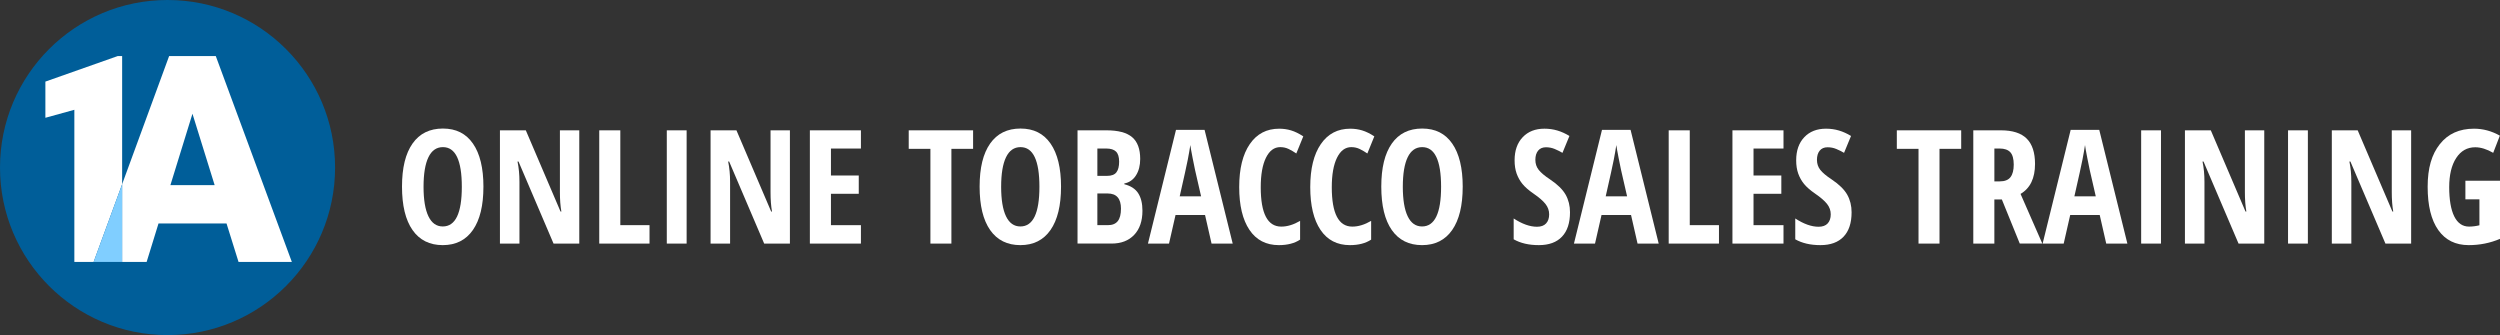 <?xml version="1.0" encoding="UTF-8"?>
<svg id="Layer_2" xmlns="http://www.w3.org/2000/svg" viewBox="0 0 2335.23 313">
  <rect x="0" y="0" width="2335.23" height="313" fill="#333333" stroke="none"/>
  <defs>
    <style>
      .cls-1 {
        fill: none;
      }

      .cls-2 {
        fill: #fff;
      }

      .cls-3 {
        fill: #005e99;
      }

      .cls-4 {
        fill: #80ceff;
      }
    </style>
  </defs>
  <g id="Layer_1-2" data-name="Layer_1">
    <circle class="cls-3" cx="156.5" cy="156.5" r="156.5"/>
    <g>
      <path class="cls-2" d="M451.56,174.48c0,17.51-3.28,30.97-9.84,40.38-6.56,9.41-15.94,14.11-28.15,14.11s-21.66-4.69-28.22-14.07c-6.56-9.38-9.84-22.9-9.84-40.56s3.28-30.93,9.84-40.27c6.56-9.33,16.02-14,28.37-14s21.56,4.69,28.08,14.07c6.51,9.38,9.77,22.83,9.77,40.34ZM395.63,174.48c0,12.06,1.52,21.25,4.56,27.57,3.04,6.32,7.5,9.48,13.39,9.48,11.87,0,17.8-12.35,17.8-37.05s-5.89-37.05-17.66-37.05c-5.98,0-10.49,3.15-13.53,9.44-3.04,6.29-4.56,15.5-4.56,27.61Z"/>
      <path class="cls-2" d="M541.08,227.53h-24.02l-32.71-76.63h-.94c1.21,5.84,1.81,12.11,1.81,18.81v57.82h-18.23v-105.79h24.17l32.42,75.84h.8c-.92-5.07-1.37-11.09-1.37-18.09v-57.75h18.09v105.79Z"/>
      <path class="cls-2" d="M559.75,227.53v-105.79h19.68v88.57h27.28v17.22h-46.96Z"/>
      <path class="cls-2" d="M622.85,227.53v-105.79h18.52v105.79h-18.52Z"/>
      <path class="cls-2" d="M737.83,227.53h-24.02l-32.71-76.63h-.94c1.21,5.84,1.81,12.11,1.81,18.81v57.82h-18.23v-105.79h24.17l32.42,75.84h.8c-.92-5.07-1.37-11.09-1.37-18.09v-57.75h18.09v105.79Z"/>
      <path class="cls-2" d="M804.18,227.53h-47.69v-105.79h47.69v17.01h-28v25.18h25.98v17.08h-25.98v29.31h28v17.22Z"/>
      <path class="cls-2" d="M888.7,227.53h-19.61v-88.5h-20.26v-17.29h60.13v17.29h-20.26v88.5Z"/>
      <path class="cls-2" d="M991.1,174.48c0,17.51-3.28,30.97-9.84,40.38-6.56,9.41-15.94,14.11-28.15,14.11s-21.66-4.69-28.22-14.07c-6.56-9.38-9.84-22.9-9.84-40.56s3.28-30.93,9.84-40.27c6.56-9.33,16.02-14,28.37-14s21.56,4.69,28.08,14.07c6.51,9.38,9.77,22.83,9.77,40.34ZM935.16,174.48c0,12.06,1.52,21.25,4.56,27.57,3.04,6.32,7.5,9.48,13.39,9.48,11.87,0,17.8-12.35,17.8-37.05s-5.89-37.05-17.66-37.05c-5.98,0-10.49,3.15-13.53,9.44-3.04,6.29-4.56,15.5-4.56,27.61Z"/>
      <path class="cls-2" d="M1006.51,121.73h26.99c11,0,19.01,2.13,24.02,6.4,5.02,4.27,7.53,11.06,7.53,20.37,0,6.13-1.33,11.25-3.98,15.38-2.65,4.12-6.27,6.62-10.85,7.49v.72c5.98,1.5,10.3,4.29,12.95,8.39,2.65,4.1,3.98,9.55,3.98,16.35,0,9.6-2.57,17.11-7.71,22.54-5.14,5.43-12.17,8.14-21.09,8.14h-31.84v-105.79ZM1025.03,164.28h9.05c4.15,0,7.07-1.11,8.76-3.33,1.69-2.22,2.53-5.52,2.53-9.91s-.97-7.54-2.89-9.44c-1.93-1.9-4.97-2.86-9.12-2.86h-8.32v25.54ZM1025.03,180.71v29.6h9.91c4.1,0,7.15-1.25,9.15-3.76,2-2.51,3-6.39,3-11.65,0-9.45-4.15-14.18-12.45-14.18h-9.62Z"/>
      <path class="cls-2" d="M1131.7,227.53l-6.08-26.7h-27.57l-6.08,26.7h-19.68l26.2-106.23h26.7l26.27,106.23h-19.75ZM1121.93,183.38l-5.64-24.6c-.34-1.5-1.1-5.25-2.28-11.25-1.18-6.01-1.89-10.02-2.13-12.05-.63,4.15-1.42,8.72-2.39,13.71-.97,4.99-3.47,16.39-7.53,34.19h19.97Z"/>
      <path class="cls-2" d="M1195.88,137.43c-5.64,0-10.09,3.3-13.35,9.91-3.26,6.61-4.88,15.8-4.88,27.57,0,24.51,6.39,36.76,19.18,36.76,5.6,0,11.46-1.78,17.58-5.35v17.51c-5.16,3.43-11.77,5.14-19.83,5.14-11.92,0-21.07-4.74-27.46-14.22-6.39-9.48-9.59-22.81-9.59-39.98s3.29-30.56,9.88-40.16c6.58-9.6,15.74-14.4,27.46-14.4,3.86,0,7.56.53,11.11,1.59,3.55,1.06,7.34,2.92,11.4,5.57l-6.51,15.99c-2.17-1.5-4.49-2.86-6.95-4.09-2.46-1.23-5.14-1.84-8.03-1.84Z"/>
      <path class="cls-2" d="M1262.24,137.43c-5.64,0-10.09,3.3-13.35,9.91-3.26,6.61-4.88,15.8-4.88,27.57,0,24.51,6.39,36.76,19.18,36.76,5.6,0,11.46-1.78,17.58-5.35v17.51c-5.16,3.43-11.77,5.14-19.83,5.14-11.92,0-21.07-4.74-27.46-14.22-6.39-9.48-9.59-22.81-9.59-39.98s3.29-30.56,9.88-40.16c6.58-9.6,15.74-14.4,27.46-14.4,3.86,0,7.56.53,11.11,1.59,3.54,1.06,7.34,2.92,11.4,5.57l-6.51,15.99c-2.17-1.5-4.49-2.86-6.95-4.09-2.46-1.23-5.14-1.84-8.03-1.84Z"/>
      <path class="cls-2" d="M1366.3,174.48c0,17.51-3.28,30.97-9.84,40.38-6.56,9.41-15.95,14.11-28.15,14.11s-21.66-4.69-28.22-14.07c-6.56-9.38-9.84-22.9-9.84-40.56s3.28-30.93,9.84-40.27c6.56-9.33,16.02-14,28.37-14s21.56,4.69,28.08,14.07c6.51,9.38,9.77,22.83,9.77,40.34ZM1310.36,174.48c0,12.06,1.52,21.25,4.56,27.57,3.04,6.32,7.5,9.48,13.39,9.48,11.87,0,17.8-12.35,17.8-37.05s-5.89-37.05-17.66-37.05c-5.98,0-10.49,3.15-13.53,9.44-3.04,6.29-4.56,15.5-4.56,27.61Z"/>
      <path class="cls-2" d="M1466.52,198.36c0,9.89-2.5,17.46-7.49,22.72-4.99,5.26-12.19,7.89-21.6,7.89s-17.05-1.81-23.52-5.43v-19.47c7.91,5.16,15.17,7.74,21.78,7.74,3.76,0,6.6-1.04,8.5-3.11,1.91-2.07,2.86-4.9,2.86-8.47s-1.13-6.74-3.4-9.66c-2.27-2.92-6.01-6.16-11.22-9.73-4.54-3.13-7.97-6.14-10.31-9.01-2.34-2.87-4.15-6.09-5.43-9.66-1.28-3.57-1.92-7.72-1.92-12.45,0-9.07,2.52-16.26,7.56-21.56,5.04-5.31,11.81-7.96,20.3-7.96s15.89,2.27,23.37,6.8l-6.51,15.77c-2.32-1.35-4.74-2.56-7.27-3.62-2.53-1.06-5.25-1.59-8.14-1.59-3.18,0-5.63,1.05-7.34,3.15-1.71,2.1-2.57,4.96-2.57,8.58s1.02,6.68,3.08,9.33c2.05,2.65,5.63,5.67,10.75,9.04,6.9,4.63,11.71,9.36,14.44,14.18,2.72,4.82,4.09,10.32,4.09,16.5Z"/>
      <path class="cls-2" d="M1529.62,227.53l-6.08-26.7h-27.57l-6.08,26.7h-19.68l26.2-106.23h26.7l26.27,106.23h-19.75ZM1519.85,183.38l-5.64-24.6c-.34-1.5-1.1-5.25-2.28-11.25-1.18-6.01-1.89-10.02-2.13-12.05-.63,4.15-1.42,8.72-2.39,13.71-.97,4.99-3.47,16.39-7.53,34.19h19.97Z"/>
      <path class="cls-2" d="M1558.71,227.53v-105.79h19.68v88.57h27.28v17.22h-46.96Z"/>
      <path class="cls-2" d="M1665.95,227.53h-47.69v-105.79h47.69v17.01h-28v25.18h25.98v17.08h-25.98v29.31h28v17.22Z"/>
      <path class="cls-2" d="M1729.55,198.36c0,9.89-2.5,17.46-7.49,22.72-4.99,5.26-12.19,7.89-21.6,7.89s-17.05-1.81-23.52-5.43v-19.47c7.91,5.16,15.17,7.74,21.78,7.74,3.76,0,6.6-1.04,8.5-3.11,1.91-2.07,2.86-4.9,2.86-8.47s-1.13-6.74-3.4-9.66c-2.27-2.92-6.01-6.16-11.22-9.73-4.54-3.13-7.97-6.14-10.31-9.01-2.34-2.87-4.15-6.09-5.43-9.66-1.28-3.57-1.92-7.72-1.92-12.45,0-9.07,2.52-16.26,7.56-21.56,5.04-5.31,11.81-7.96,20.3-7.96s15.89,2.27,23.37,6.8l-6.51,15.77c-2.32-1.35-4.74-2.56-7.27-3.62-2.53-1.06-5.25-1.59-8.14-1.59-3.18,0-5.63,1.05-7.34,3.15-1.71,2.1-2.57,4.96-2.57,8.58s1.02,6.68,3.08,9.33c2.05,2.65,5.63,5.67,10.75,9.04,6.9,4.63,11.71,9.36,14.44,14.18,2.72,4.82,4.09,10.32,4.09,16.5Z"/>
      <path class="cls-2" d="M1811.68,227.53h-19.61v-88.5h-20.26v-17.29h60.13v17.29h-20.26v88.5Z"/>
      <path class="cls-2" d="M1862.92,186.35v41.17h-19.68v-105.79h25.76c10.9,0,18.95,2.58,24.13,7.74,5.19,5.16,7.78,13.05,7.78,23.66,0,13.36-4.51,22.7-13.53,28l20.33,46.38h-21.06l-16.72-41.17h-7.02ZM1862.92,169.42h5.07c4.63,0,7.96-1.31,9.99-3.94,2.03-2.63,3.04-6.55,3.04-11.76s-1.07-9.25-3.22-11.54c-2.15-2.29-5.46-3.44-9.95-3.44h-4.92v30.68Z"/>
      <path class="cls-2" d="M1967.41,227.53l-6.08-26.7h-27.57l-6.08,26.7h-19.68l26.2-106.23h26.7l26.27,106.23h-19.75ZM1957.64,183.38l-5.64-24.6c-.34-1.5-1.1-5.25-2.28-11.25-1.18-6.01-1.89-10.02-2.13-12.05-.63,4.15-1.42,8.72-2.39,13.71-.97,4.99-3.47,16.39-7.53,34.19h19.97Z"/>
      <path class="cls-2" d="M2000.04,227.53v-105.79h18.52v105.79h-18.52Z"/>
      <path class="cls-2" d="M2115.03,227.53h-24.02l-32.71-76.63h-.94c1.21,5.84,1.81,12.11,1.81,18.81v57.82h-18.24v-105.79h24.17l32.42,75.84h.8c-.92-5.07-1.38-11.09-1.38-18.09v-57.75h18.09v105.79Z"/>
      <path class="cls-2" d="M2137.24,227.53v-105.79h18.52v105.79h-18.52Z"/>
      <path class="cls-2" d="M2252.23,227.53h-24.02l-32.71-76.63h-.94c1.21,5.84,1.81,12.11,1.81,18.81v57.82h-18.24v-105.79h24.17l32.42,75.84h.8c-.92-5.07-1.38-11.09-1.38-18.09v-57.75h18.09v105.79Z"/>
      <path class="cls-2" d="M2302.88,168.84h32.35v54.27c-9.17,3.91-18.91,5.86-29.23,5.86-12.3,0-21.77-4.68-28.4-14.04-6.63-9.36-9.95-22.84-9.95-40.45s3.8-30.27,11.4-39.87c7.6-9.6,18.22-14.4,31.88-14.4,8.44,0,16.5,2.17,24.17,6.51l-6.22,16.06c-5.98-3.47-11.58-5.21-16.79-5.21-7.48,0-13.4,3.34-17.76,10.02-4.37,6.68-6.55,15.79-6.55,27.32s1.58,20.96,4.74,27.28c3.16,6.32,7.75,9.48,13.79,9.48,3.18,0,6.42-.41,9.7-1.23v-24.24h-13.1v-17.37Z"/>
    </g>
    <polygon class="cls-1" points="170.79 175.99 209.55 175.99 190.11 113.45 170.79 175.99"/>
    <g>
      <polygon class="cls-2" points="114.09 52.36 109.99 52.36 42.39 76.22 42.39 110.02 69.45 102.55 69.45 244.64 87.46 244.64 114.09 172.05 114.09 52.36"/>
      <path class="cls-2" d="M201.56,52.36h-43.58l-43.9,119.69v72.59h22.9l11.09-35.92h63.52l11.22,35.92h49.79L201.56,52.36ZM159.17,172.93l20.6-66.69,20.73,66.69h-41.33Z"/>
      <polygon class="cls-4" points="87.46 244.64 114.09 244.64 114.09 172.05 87.46 244.64"/>
    </g>
  </g>
</svg>